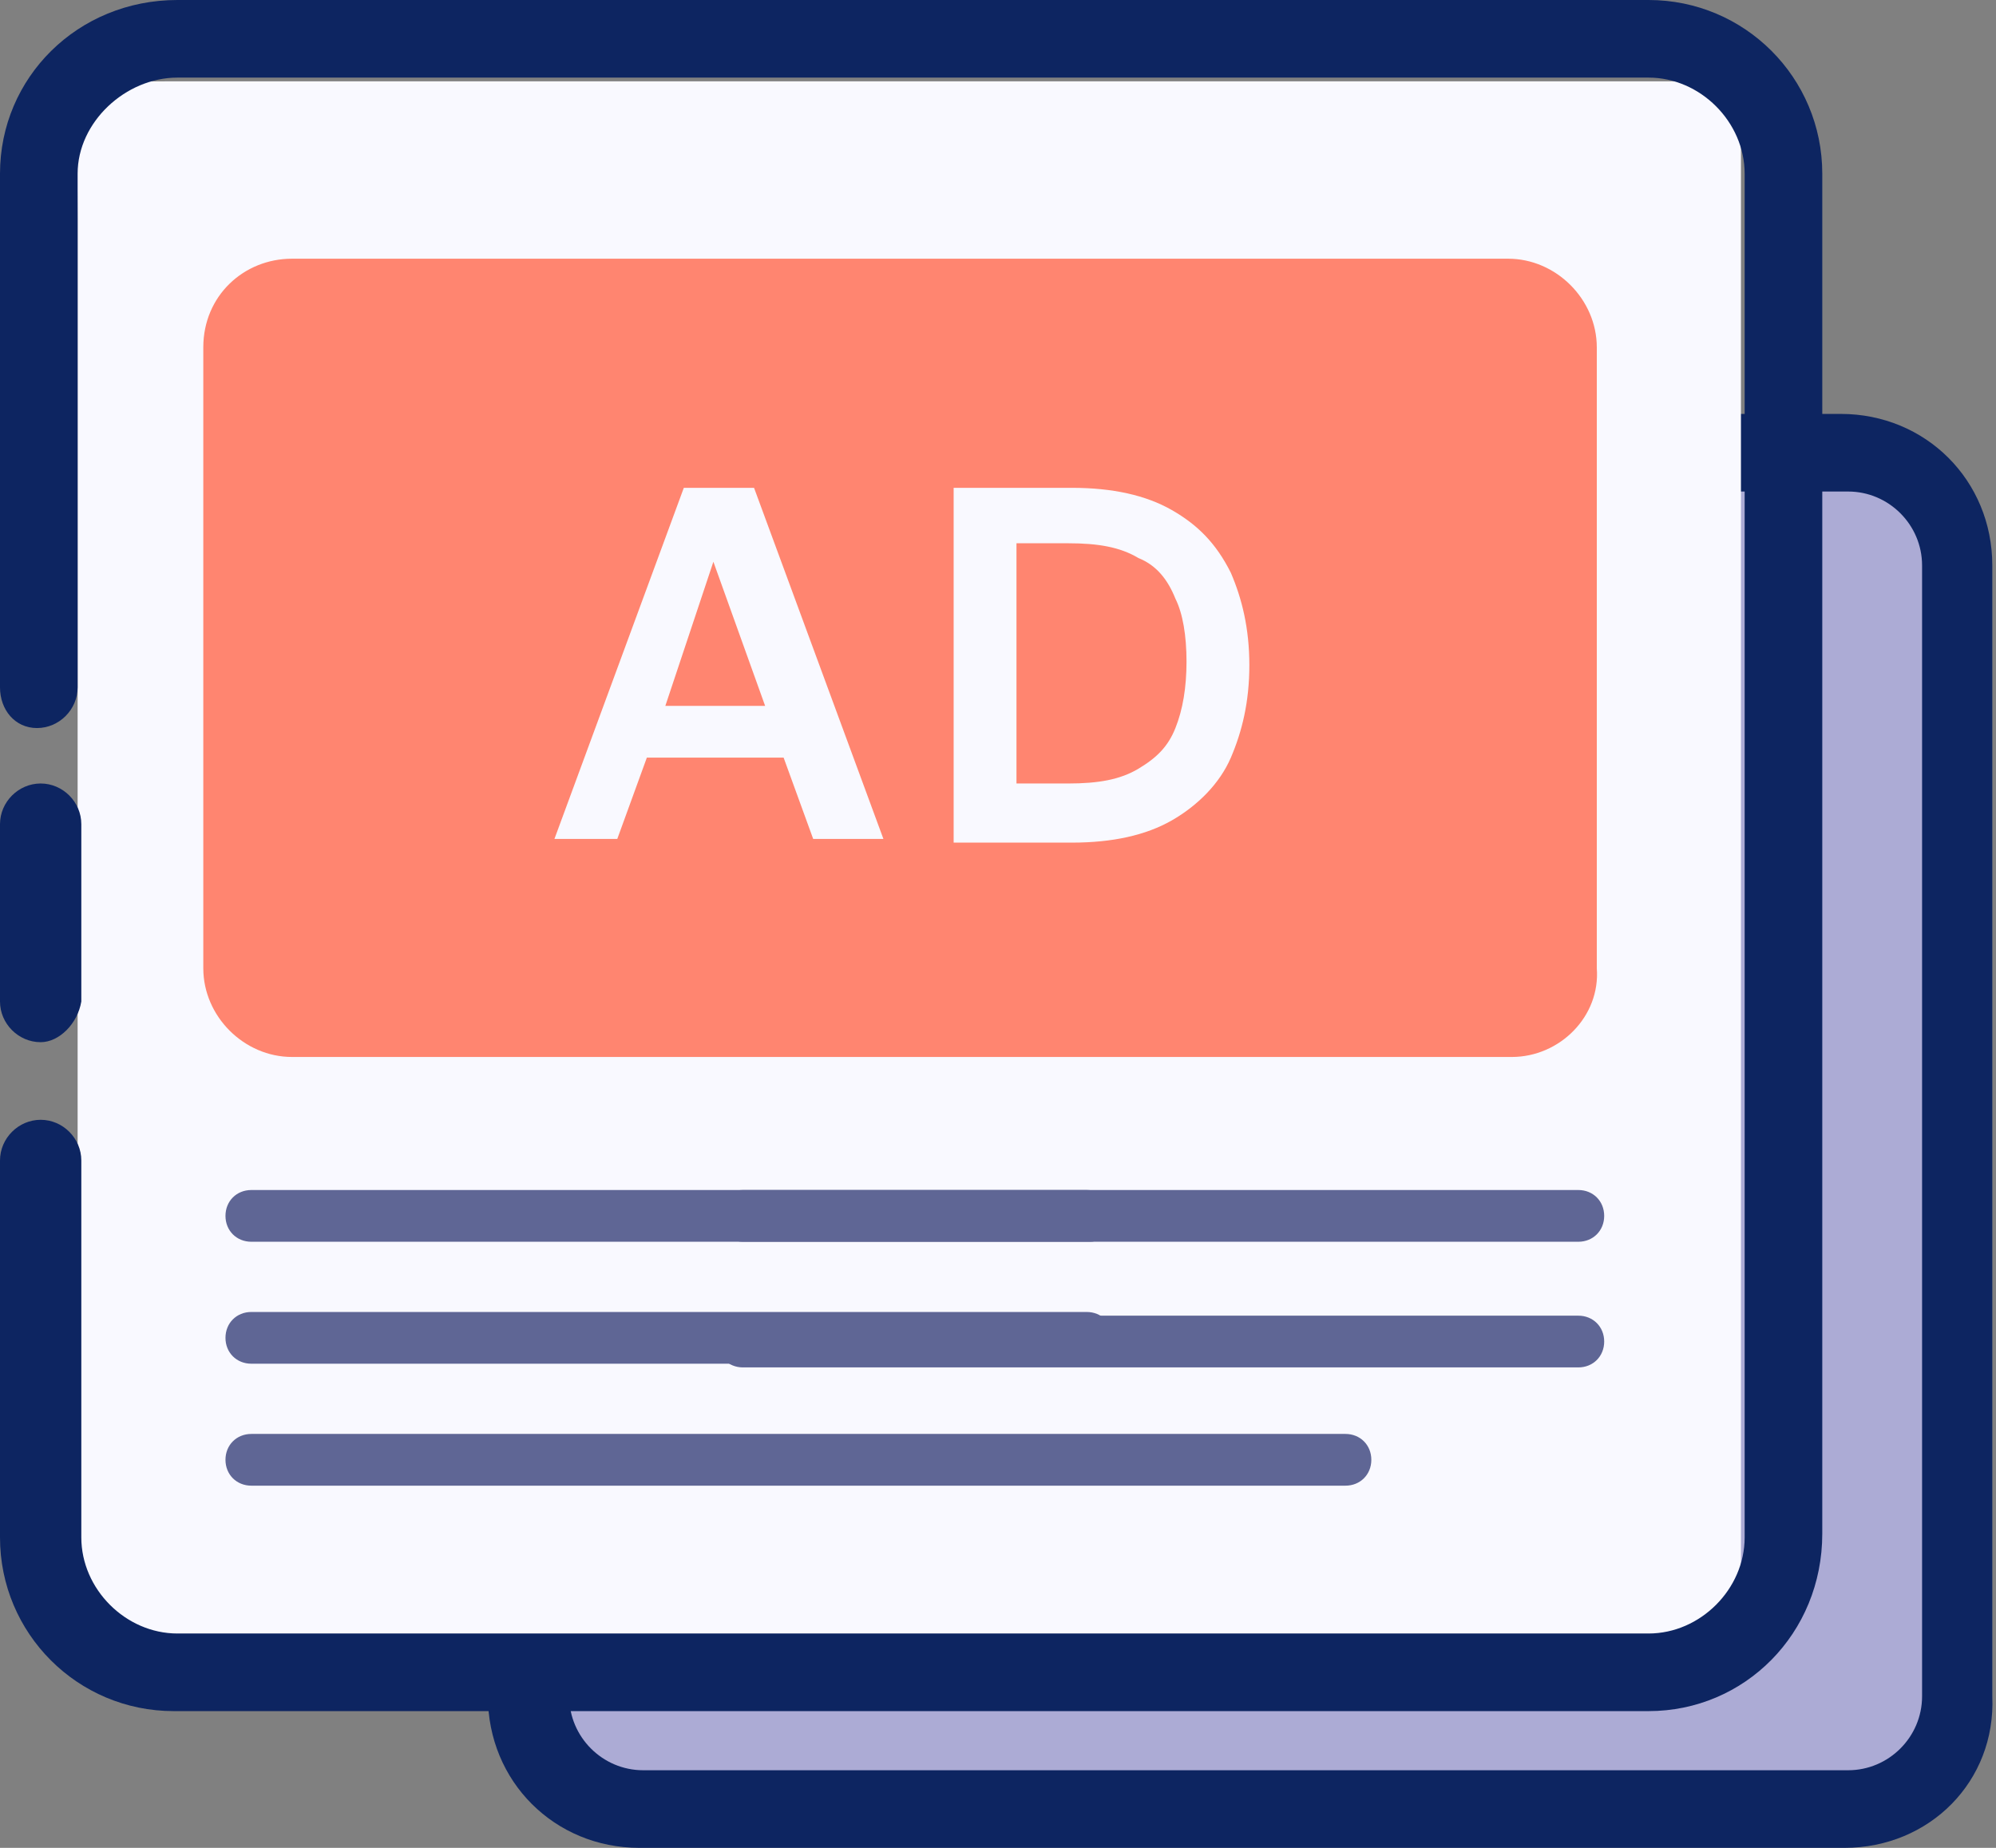 <?xml version="1.0" encoding="utf-8"?>
<!-- Generator: Adobe Illustrator 25.0.0, SVG Export Plug-In . SVG Version: 6.00 Build 0)  -->
<svg version="1.1" id="Isolation_Mode" xmlns="http://www.w3.org/2000/svg" xmlns:xlink="http://www.w3.org/1999/xlink" x="0px"
	 y="0px" viewBox="0 0 54 50" style="enable-background:new 0 0 54 50;" xml:space="preserve">
<rect x="0" y="0" width="54" height="50" fill="#808080" stroke="none"/>
<style type="text/css">
	.st0{fill:#ACABD5;}
	.st1{fill:#0D2561;}
	.st2{fill:#F9F9FF;}
	.st3{fill:#FF8570;}
	.st4{fill:#5F6695;}
</style>
<g>
	<path class="st0" d="M15.2,16.2c0-3.2-2-3.1,1.1-3.1h35.8v34.4c0,0.3-0.2,0.6-0.6,0.6H16.2c-3.2,0-1-0.4-1-3.1V16.2z"/>
	<path class="st1" d="M49.9,50H17.3c-2.3,0-4.1-1.8-4.1-4.1v-8.5c0-0.6,0.5-1.1,1.1-1.1s1.1,0.5,1.1,1.1v8.5c0,1.1,0.9,2,2,2h32.6
		c1.1,0,2-0.9,2-2V15.3c0-1.1-0.9-2-2-2H17.4c-1.1,0-2,0.9-2,2v11.6c0,0.6-0.5,1.1-1.1,1.1s-1.1-0.5-1.1-1.1V15.3
		c0-2.3,1.9-4.1,4.1-4.1h32.5c2.3,0,4.1,1.8,4.1,4.1v30.6C54,48.2,52.2,50,49.9,50z"/>
	<path class="st2" d="M2.1,5.9c0-3.8-0.4-3.7,3.2-3.7h41.8v41.4c0,0.4-0.3,0.7-0.7,0.7H5.3c-3.8,0-3.2-0.4-3.2-3.7V5.9z"/>
	<path class="st1" d="M1.1,28.2c-0.6,0-1.1-0.5-1.1-1.1v-4.8c0-0.6,0.5-1.1,1.1-1.1s1.1,0.5,1.1,1.1v4.8C2.1,27.7,1.6,28.2,1.1,28.2
		z"/>
	<path class="st1" d="M44.6,46.3H4.7c-2.6,0-4.7-2.1-4.7-4.7V31.4c0-0.6,0.5-1.1,1.1-1.1s1.1,0.5,1.1,1.1v10.2
		c0,1.4,1.2,2.6,2.6,2.6h39.8c1.4,0,2.6-1.2,2.6-2.6V4.7c0-1.4-1.2-2.6-2.6-2.6H4.8c-1.4,0-2.7,1.2-2.7,2.6v13.9
		c0,0.6-0.5,1.1-1.1,1.1S0,19.2,0,18.6V4.7C0,2.1,2.1,0,4.8,0h39.8c2.6,0,4.7,2.1,4.7,4.7v36.8C49.3,44.2,47.2,46.3,44.6,46.3z"/>
	<path class="st3" d="M40.9,28.6H7.9c-1.3,0-2.4-1.1-2.4-2.4V9.4C5.5,8,6.6,7,7.9,7h32.9c1.3,0,2.4,1.1,2.4,2.4v16.8
		C43.3,27.5,42.2,28.6,40.9,28.6z"/>
	<g>
		<path class="st4" d="M29.5,36.9H6.8c-0.4,0-0.7-0.3-0.7-0.7s0.3-0.7,0.7-0.7h22.6c0.4,0,0.7,0.3,0.7,0.7S29.8,36.9,29.5,36.9z"/>
		<path class="st4" d="M29.5,33.6H6.8c-0.4,0-0.7-0.3-0.7-0.7s0.3-0.7,0.7-0.7h22.6c0.4,0,0.7,0.3,0.7,0.7S29.8,33.6,29.5,33.6z"/>
		<g>
			<path class="st4" d="M42.7,35.6H20.1c-0.4,0-0.7,0.3-0.7,0.7s0.3,0.7,0.7,0.7h22.6c0.4,0,0.7-0.3,0.7-0.7S43.1,35.6,42.7,35.6z"
				/>
			<path class="st4" d="M36.4,38.8H23.1h-3H6.8c-0.4,0-0.7,0.3-0.7,0.7c0,0.4,0.3,0.7,0.7,0.7h13.3h3h13.3c0.4,0,0.7-0.3,0.7-0.7
				C37.1,39.1,36.8,38.8,36.4,38.8z"/>
			<path class="st4" d="M20.1,33.6h22.6c0.4,0,0.7-0.3,0.7-0.7c0-0.4-0.3-0.7-0.7-0.7H20.1c-0.4,0-0.7,0.3-0.7,0.7
				C19.5,33.3,19.7,33.6,20.1,33.6z"/>
		</g>
	</g>
	<g>
		<path class="st2" d="M15,22.7l3.5-9.5h1.9l3.5,9.5H22l-0.8-2.2h-3.7l-0.8,2.2H15z M18,19.1h2.7l-1.4-3.9L18,19.1z"/>
		<path class="st2" d="M25.8,22.7v-9.5H29c1.1,0,2,0.2,2.7,0.6c0.7,0.4,1.2,0.9,1.6,1.7c0.3,0.7,0.5,1.5,0.5,2.5
			c0,1-0.2,1.8-0.5,2.5c-0.3,0.7-0.9,1.3-1.6,1.7c-0.7,0.4-1.6,0.6-2.7,0.6H25.8z M27.5,21.2h1.4c0.8,0,1.4-0.1,1.9-0.4
			s0.8-0.6,1-1.1c0.2-0.5,0.3-1.1,0.3-1.8c0-0.7-0.1-1.3-0.3-1.7c-0.2-0.5-0.5-0.9-1-1.1c-0.5-0.3-1.1-0.4-1.9-0.4h-1.4V21.2z"/>
	</g>
</g>
</svg>
